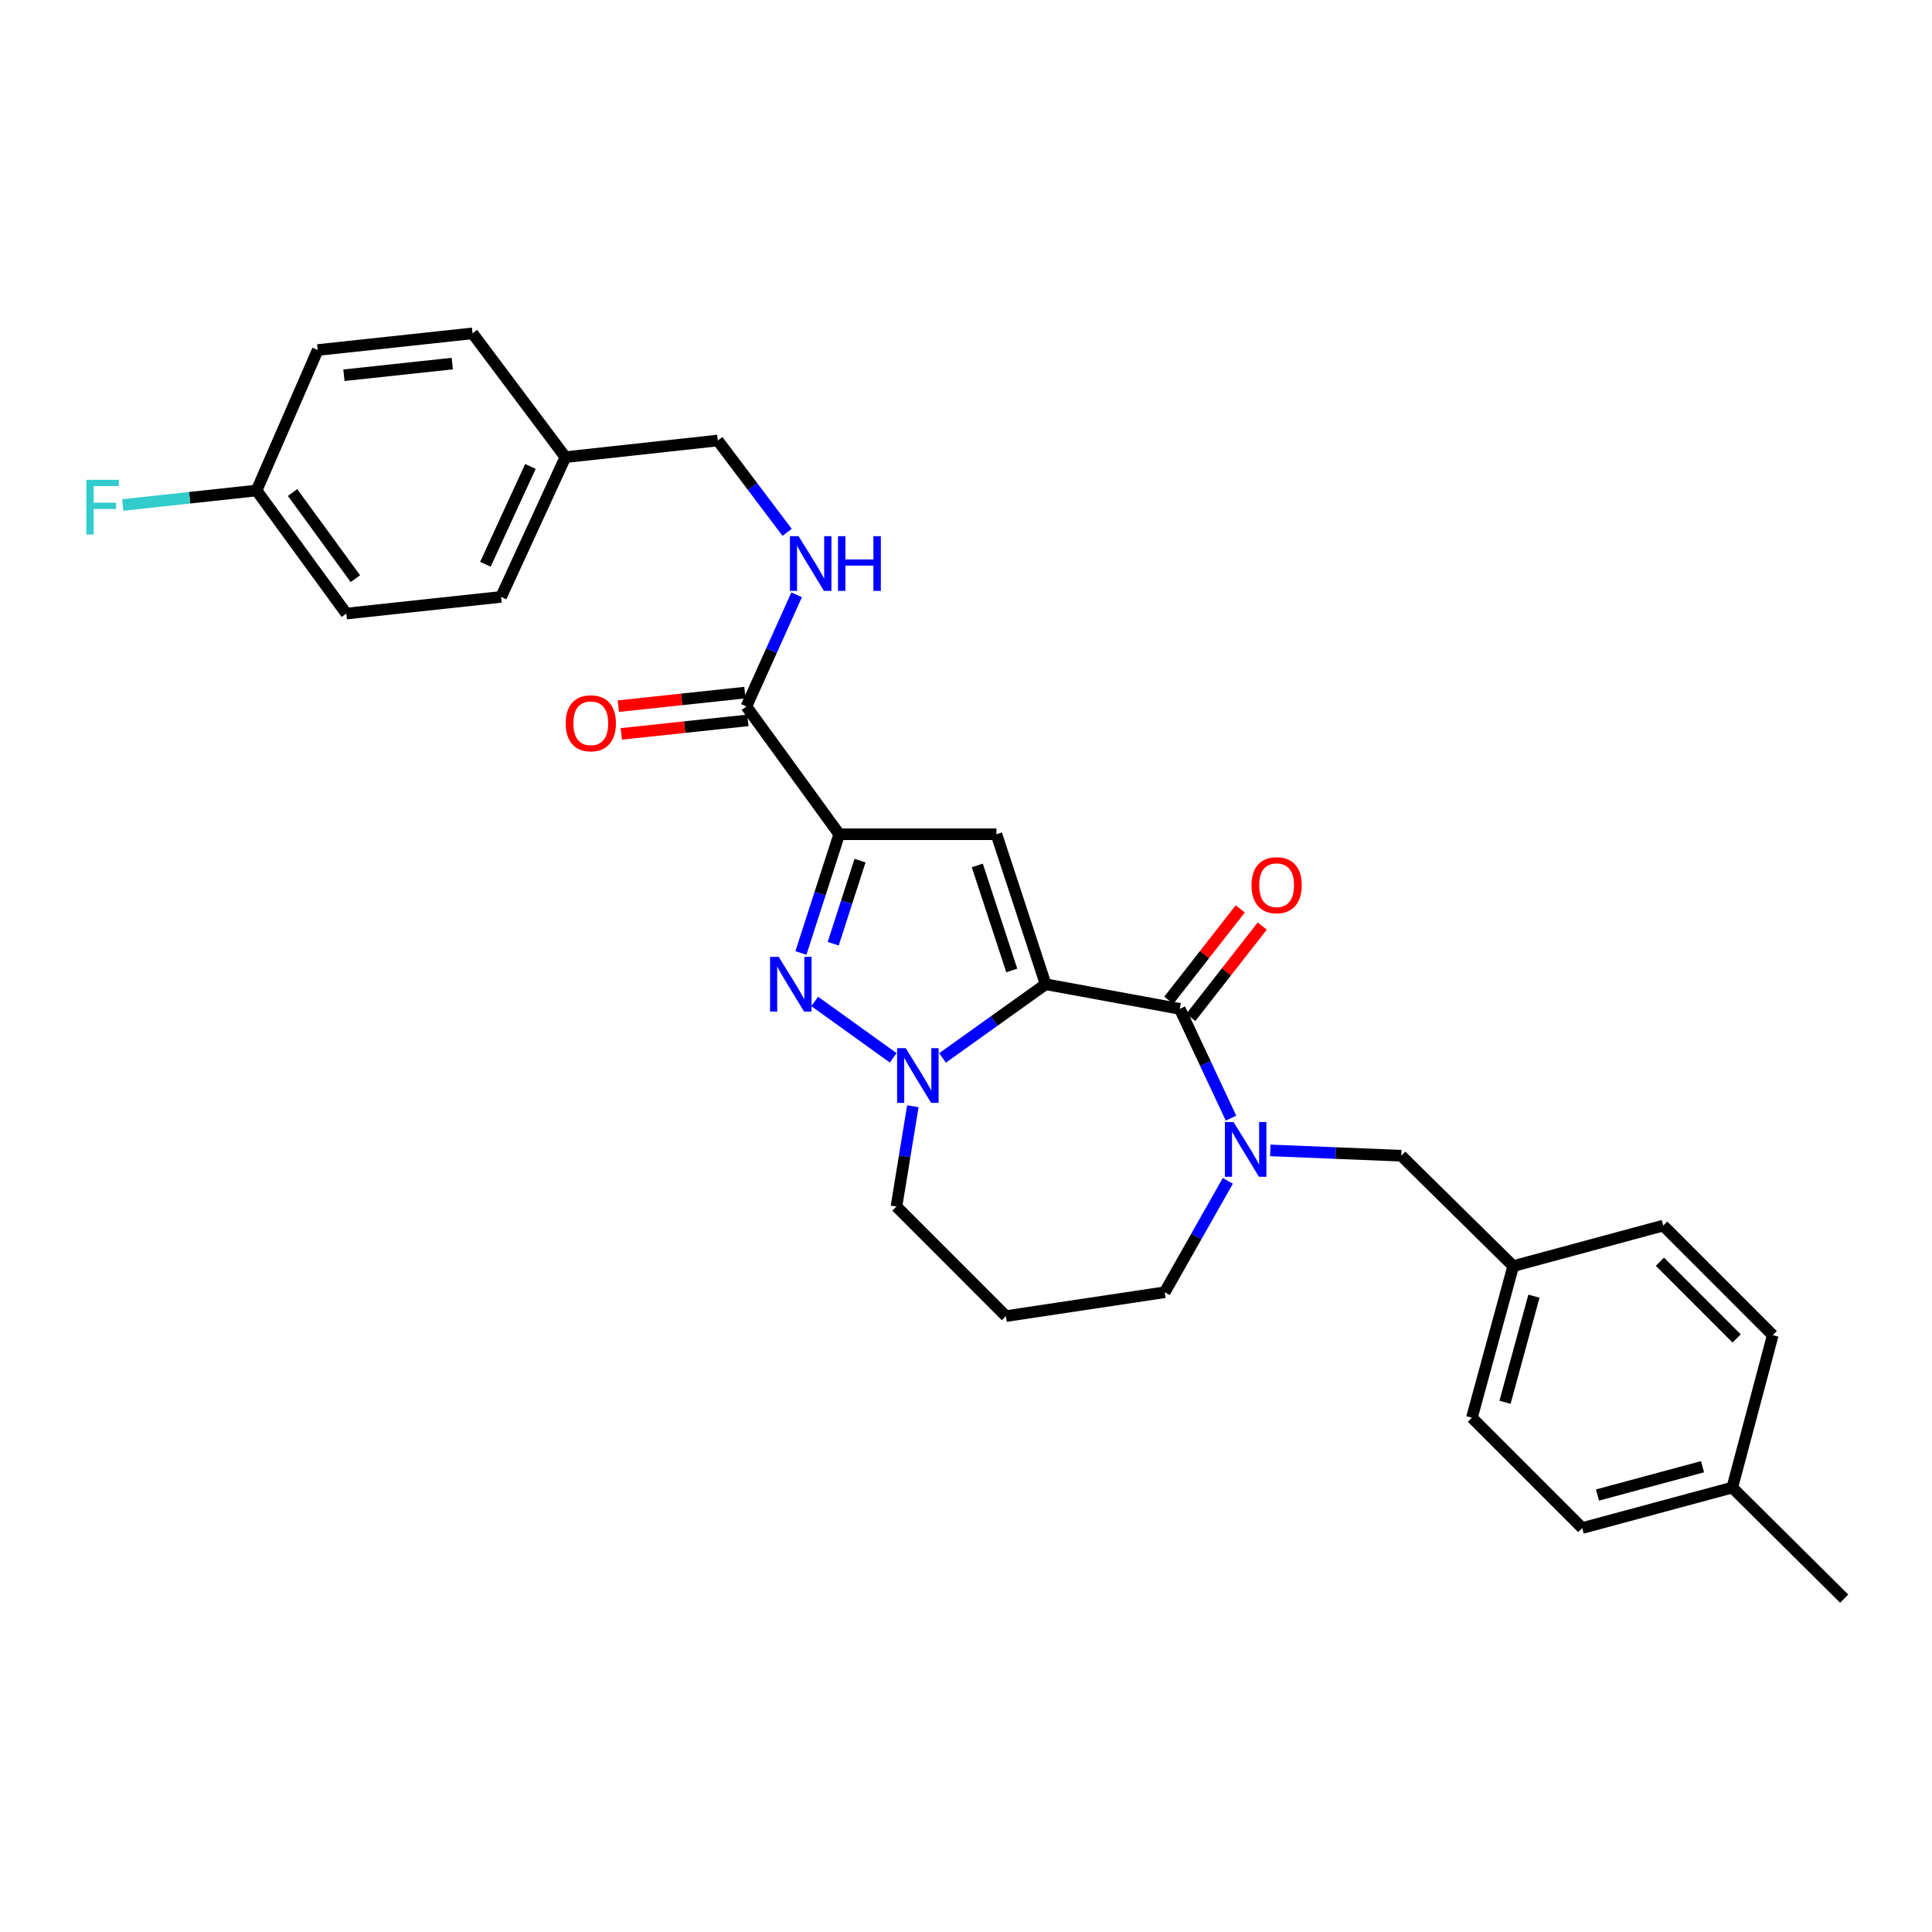 <?xml version='1.0' encoding='iso-8859-1'?>
<svg version='1.1' baseProfile='full'
              xmlns='http://www.w3.org/2000/svg'
                      xmlns:rdkit='http://www.rdkit.org/xml'
                      xmlns:xlink='http://www.w3.org/1999/xlink'
                  xml:space='preserve'
width='1000px' height='1000px' viewBox='0 0 1000 1000'>
<!-- END OF HEADER -->
<rect style='opacity:1.0;fill:#FFFFFF;stroke:none' width='1000' height='1000' x='0' y='0'> </rect>
<path class='bond-1' d='M 541.226,509.448 L 515.745,431.802' style='fill:none;fill-rule:evenodd;stroke:#000000;stroke-width:6px;stroke-linecap:butt;stroke-linejoin:miter;stroke-opacity:1' />
<path class='bond-1' d='M 523.687,502.303 L 505.85,447.95' style='fill:none;fill-rule:evenodd;stroke:#000000;stroke-width:6px;stroke-linecap:butt;stroke-linejoin:miter;stroke-opacity:1' />
<path class='bond-2' d='M 541.226,509.448 L 514.54,528.514' style='fill:none;fill-rule:evenodd;stroke:#000000;stroke-width:6px;stroke-linecap:butt;stroke-linejoin:miter;stroke-opacity:1' />
<path class='bond-2' d='M 514.54,528.514 L 487.854,547.58' style='fill:none;fill-rule:evenodd;stroke:#0000FF;stroke-width:6px;stroke-linecap:butt;stroke-linejoin:miter;stroke-opacity:1' />
<path class='bond-4' d='M 541.226,509.448 L 610.652,522.185' style='fill:none;fill-rule:evenodd;stroke:#000000;stroke-width:6px;stroke-linecap:butt;stroke-linejoin:miter;stroke-opacity:1' />
<path class='bond-0' d='M 434.386,431.802 L 515.745,431.802' style='fill:none;fill-rule:evenodd;stroke:#000000;stroke-width:6px;stroke-linecap:butt;stroke-linejoin:miter;stroke-opacity:1' />
<path class='bond-6' d='M 434.386,431.802 L 386.327,365.673' style='fill:none;fill-rule:evenodd;stroke:#000000;stroke-width:6px;stroke-linecap:butt;stroke-linejoin:miter;stroke-opacity:1' />
<path class='bond-29' d='M 434.386,431.802 L 424.472,462.525' style='fill:none;fill-rule:evenodd;stroke:#000000;stroke-width:6px;stroke-linecap:butt;stroke-linejoin:miter;stroke-opacity:1' />
<path class='bond-29' d='M 424.472,462.525 L 414.557,493.248' style='fill:none;fill-rule:evenodd;stroke:#0000FF;stroke-width:6px;stroke-linecap:butt;stroke-linejoin:miter;stroke-opacity:1' />
<path class='bond-29' d='M 445.151,445.452 L 438.211,466.959' style='fill:none;fill-rule:evenodd;stroke:#000000;stroke-width:6px;stroke-linecap:butt;stroke-linejoin:miter;stroke-opacity:1' />
<path class='bond-29' d='M 438.211,466.959 L 431.271,488.465' style='fill:none;fill-rule:evenodd;stroke:#0000FF;stroke-width:6px;stroke-linecap:butt;stroke-linejoin:miter;stroke-opacity:1' />
<path class='bond-3' d='M 462.317,547.531 L 421.701,518.34' style='fill:none;fill-rule:evenodd;stroke:#0000FF;stroke-width:6px;stroke-linecap:butt;stroke-linejoin:miter;stroke-opacity:1' />
<path class='bond-11' d='M 472.486,572.582 L 468.242,598.542' style='fill:none;fill-rule:evenodd;stroke:#0000FF;stroke-width:6px;stroke-linecap:butt;stroke-linejoin:miter;stroke-opacity:1' />
<path class='bond-11' d='M 468.242,598.542 L 463.997,624.502' style='fill:none;fill-rule:evenodd;stroke:#000000;stroke-width:6px;stroke-linecap:butt;stroke-linejoin:miter;stroke-opacity:1' />
<path class='bond-5' d='M 610.652,522.185 L 623.91,550.469' style='fill:none;fill-rule:evenodd;stroke:#000000;stroke-width:6px;stroke-linecap:butt;stroke-linejoin:miter;stroke-opacity:1' />
<path class='bond-5' d='M 623.91,550.469 L 637.168,578.754' style='fill:none;fill-rule:evenodd;stroke:#0000FF;stroke-width:6px;stroke-linecap:butt;stroke-linejoin:miter;stroke-opacity:1' />
<path class='bond-9' d='M 616.338,526.632 L 634.834,502.983' style='fill:none;fill-rule:evenodd;stroke:#000000;stroke-width:6px;stroke-linecap:butt;stroke-linejoin:miter;stroke-opacity:1' />
<path class='bond-9' d='M 634.834,502.983 L 653.33,479.334' style='fill:none;fill-rule:evenodd;stroke:#FF0000;stroke-width:6px;stroke-linecap:butt;stroke-linejoin:miter;stroke-opacity:1' />
<path class='bond-9' d='M 604.966,517.738 L 623.462,494.089' style='fill:none;fill-rule:evenodd;stroke:#000000;stroke-width:6px;stroke-linecap:butt;stroke-linejoin:miter;stroke-opacity:1' />
<path class='bond-9' d='M 623.462,494.089 L 641.959,470.44' style='fill:none;fill-rule:evenodd;stroke:#FF0000;stroke-width:6px;stroke-linecap:butt;stroke-linejoin:miter;stroke-opacity:1' />
<path class='bond-8' d='M 657.502,595.442 L 691.395,596.822' style='fill:none;fill-rule:evenodd;stroke:#0000FF;stroke-width:6px;stroke-linecap:butt;stroke-linejoin:miter;stroke-opacity:1' />
<path class='bond-8' d='M 691.395,596.822 L 725.288,598.203' style='fill:none;fill-rule:evenodd;stroke:#000000;stroke-width:6px;stroke-linecap:butt;stroke-linejoin:miter;stroke-opacity:1' />
<path class='bond-12' d='M 635.521,611.207 L 619.188,640.035' style='fill:none;fill-rule:evenodd;stroke:#0000FF;stroke-width:6px;stroke-linecap:butt;stroke-linejoin:miter;stroke-opacity:1' />
<path class='bond-12' d='M 619.188,640.035 L 602.856,668.863' style='fill:none;fill-rule:evenodd;stroke:#000000;stroke-width:6px;stroke-linecap:butt;stroke-linejoin:miter;stroke-opacity:1' />
<path class='bond-7' d='M 386.327,365.673 L 399.328,336.777' style='fill:none;fill-rule:evenodd;stroke:#000000;stroke-width:6px;stroke-linecap:butt;stroke-linejoin:miter;stroke-opacity:1' />
<path class='bond-7' d='M 399.328,336.777 L 412.329,307.88' style='fill:none;fill-rule:evenodd;stroke:#0000FF;stroke-width:6px;stroke-linecap:butt;stroke-linejoin:miter;stroke-opacity:1' />
<path class='bond-10' d='M 385.559,358.496 L 352.805,361.999' style='fill:none;fill-rule:evenodd;stroke:#000000;stroke-width:6px;stroke-linecap:butt;stroke-linejoin:miter;stroke-opacity:1' />
<path class='bond-10' d='M 352.805,361.999 L 320.051,365.503' style='fill:none;fill-rule:evenodd;stroke:#FF0000;stroke-width:6px;stroke-linecap:butt;stroke-linejoin:miter;stroke-opacity:1' />
<path class='bond-10' d='M 387.095,372.851 L 354.34,376.354' style='fill:none;fill-rule:evenodd;stroke:#000000;stroke-width:6px;stroke-linecap:butt;stroke-linejoin:miter;stroke-opacity:1' />
<path class='bond-10' d='M 354.34,376.354 L 321.586,379.858' style='fill:none;fill-rule:evenodd;stroke:#FF0000;stroke-width:6px;stroke-linecap:butt;stroke-linejoin:miter;stroke-opacity:1' />
<path class='bond-15' d='M 407.416,275.537 L 389.473,251.769' style='fill:none;fill-rule:evenodd;stroke:#0000FF;stroke-width:6px;stroke-linecap:butt;stroke-linejoin:miter;stroke-opacity:1' />
<path class='bond-15' d='M 389.473,251.769 L 371.529,228.002' style='fill:none;fill-rule:evenodd;stroke:#000000;stroke-width:6px;stroke-linecap:butt;stroke-linejoin:miter;stroke-opacity:1' />
<path class='bond-13' d='M 725.288,598.203 L 783.236,655.332' style='fill:none;fill-rule:evenodd;stroke:#000000;stroke-width:6px;stroke-linecap:butt;stroke-linejoin:miter;stroke-opacity:1' />
<path class='bond-14' d='M 463.997,624.502 L 520.67,681.215' style='fill:none;fill-rule:evenodd;stroke:#000000;stroke-width:6px;stroke-linecap:butt;stroke-linejoin:miter;stroke-opacity:1' />
<path class='bond-30' d='M 602.856,668.863 L 520.67,681.215' style='fill:none;fill-rule:evenodd;stroke:#000000;stroke-width:6px;stroke-linecap:butt;stroke-linejoin:miter;stroke-opacity:1' />
<path class='bond-20' d='M 783.236,655.332 L 860.882,634.359' style='fill:none;fill-rule:evenodd;stroke:#000000;stroke-width:6px;stroke-linecap:butt;stroke-linejoin:miter;stroke-opacity:1' />
<path class='bond-21' d='M 783.236,655.332 L 761.862,733.797' style='fill:none;fill-rule:evenodd;stroke:#000000;stroke-width:6px;stroke-linecap:butt;stroke-linejoin:miter;stroke-opacity:1' />
<path class='bond-21' d='M 793.959,670.897 L 778.997,725.822' style='fill:none;fill-rule:evenodd;stroke:#000000;stroke-width:6px;stroke-linecap:butt;stroke-linejoin:miter;stroke-opacity:1' />
<path class='bond-17' d='M 371.529,228.002 L 292.648,236.624' style='fill:none;fill-rule:evenodd;stroke:#000000;stroke-width:6px;stroke-linecap:butt;stroke-linejoin:miter;stroke-opacity:1' />
<path class='bond-16' d='M 132.8,253.876 L 179.255,317.582' style='fill:none;fill-rule:evenodd;stroke:#000000;stroke-width:6px;stroke-linecap:butt;stroke-linejoin:miter;stroke-opacity:1' />
<path class='bond-16' d='M 151.433,254.926 L 183.951,299.52' style='fill:none;fill-rule:evenodd;stroke:#000000;stroke-width:6px;stroke-linecap:butt;stroke-linejoin:miter;stroke-opacity:1' />
<path class='bond-19' d='M 132.8,253.876 L 98.166,257.63' style='fill:none;fill-rule:evenodd;stroke:#000000;stroke-width:6px;stroke-linecap:butt;stroke-linejoin:miter;stroke-opacity:1' />
<path class='bond-19' d='M 98.166,257.63 L 63.532,261.384' style='fill:none;fill-rule:evenodd;stroke:#33CCCC;stroke-width:6px;stroke-linecap:butt;stroke-linejoin:miter;stroke-opacity:1' />
<path class='bond-32' d='M 132.8,253.876 L 164.449,181.17' style='fill:none;fill-rule:evenodd;stroke:#000000;stroke-width:6px;stroke-linecap:butt;stroke-linejoin:miter;stroke-opacity:1' />
<path class='bond-24' d='M 292.648,236.624 L 244.581,172.54' style='fill:none;fill-rule:evenodd;stroke:#000000;stroke-width:6px;stroke-linecap:butt;stroke-linejoin:miter;stroke-opacity:1' />
<path class='bond-25' d='M 292.648,236.624 L 259.363,308.952' style='fill:none;fill-rule:evenodd;stroke:#000000;stroke-width:6px;stroke-linecap:butt;stroke-linejoin:miter;stroke-opacity:1' />
<path class='bond-25' d='M 274.54,241.438 L 251.241,292.068' style='fill:none;fill-rule:evenodd;stroke:#000000;stroke-width:6px;stroke-linecap:butt;stroke-linejoin:miter;stroke-opacity:1' />
<path class='bond-18' d='M 896.63,769.969 L 818.967,790.903' style='fill:none;fill-rule:evenodd;stroke:#000000;stroke-width:6px;stroke-linecap:butt;stroke-linejoin:miter;stroke-opacity:1' />
<path class='bond-18' d='M 881.223,759.17 L 826.859,773.823' style='fill:none;fill-rule:evenodd;stroke:#000000;stroke-width:6px;stroke-linecap:butt;stroke-linejoin:miter;stroke-opacity:1' />
<path class='bond-28' d='M 896.63,769.969 L 954.545,827.46' style='fill:none;fill-rule:evenodd;stroke:#000000;stroke-width:6px;stroke-linecap:butt;stroke-linejoin:miter;stroke-opacity:1' />
<path class='bond-31' d='M 896.63,769.969 L 917.579,691.08' style='fill:none;fill-rule:evenodd;stroke:#000000;stroke-width:6px;stroke-linecap:butt;stroke-linejoin:miter;stroke-opacity:1' />
<path class='bond-27' d='M 860.882,634.359 L 917.579,691.08' style='fill:none;fill-rule:evenodd;stroke:#000000;stroke-width:6px;stroke-linecap:butt;stroke-linejoin:miter;stroke-opacity:1' />
<path class='bond-27' d='M 859.176,653.073 L 898.864,692.778' style='fill:none;fill-rule:evenodd;stroke:#000000;stroke-width:6px;stroke-linecap:butt;stroke-linejoin:miter;stroke-opacity:1' />
<path class='bond-26' d='M 761.862,733.797 L 818.967,790.903' style='fill:none;fill-rule:evenodd;stroke:#000000;stroke-width:6px;stroke-linecap:butt;stroke-linejoin:miter;stroke-opacity:1' />
<path class='bond-22' d='M 164.449,181.17 L 244.581,172.54' style='fill:none;fill-rule:evenodd;stroke:#000000;stroke-width:6px;stroke-linecap:butt;stroke-linejoin:miter;stroke-opacity:1' />
<path class='bond-22' d='M 178.014,194.23 L 234.107,188.189' style='fill:none;fill-rule:evenodd;stroke:#000000;stroke-width:6px;stroke-linecap:butt;stroke-linejoin:miter;stroke-opacity:1' />
<path class='bond-23' d='M 179.255,317.582 L 259.363,308.952' style='fill:none;fill-rule:evenodd;stroke:#000000;stroke-width:6px;stroke-linecap:butt;stroke-linejoin:miter;stroke-opacity:1' />
<path  class='atom-3' d='M 468.822 542.545
L 478.102 557.545
Q 479.022 559.025, 480.502 561.705
Q 481.982 564.385, 482.062 564.545
L 482.062 542.545
L 485.822 542.545
L 485.822 570.865
L 481.942 570.865
L 471.982 554.465
Q 470.822 552.545, 469.582 550.345
Q 468.382 548.145, 468.022 547.465
L 468.022 570.865
L 464.342 570.865
L 464.342 542.545
L 468.822 542.545
' fill='#0000FF'/>
<path  class='atom-4' d='M 403.07 495.288
L 412.35 510.288
Q 413.27 511.768, 414.75 514.448
Q 416.23 517.128, 416.31 517.288
L 416.31 495.288
L 420.07 495.288
L 420.07 523.608
L 416.19 523.608
L 406.23 507.208
Q 405.07 505.288, 403.83 503.088
Q 402.63 500.888, 402.27 500.208
L 402.27 523.608
L 398.59 523.608
L 398.59 495.288
L 403.07 495.288
' fill='#0000FF'/>
<path  class='atom-6' d='M 638.487 580.762
L 647.767 595.762
Q 648.687 597.242, 650.167 599.922
Q 651.647 602.602, 651.727 602.762
L 651.727 580.762
L 655.487 580.762
L 655.487 609.082
L 651.607 609.082
L 641.647 592.682
Q 640.487 590.762, 639.247 588.562
Q 638.047 586.362, 637.687 585.682
L 637.687 609.082
L 634.007 609.082
L 634.007 580.762
L 638.487 580.762
' fill='#0000FF'/>
<path  class='atom-8' d='M 413.352 277.532
L 422.632 292.532
Q 423.552 294.012, 425.032 296.692
Q 426.512 299.372, 426.592 299.532
L 426.592 277.532
L 430.352 277.532
L 430.352 305.852
L 426.472 305.852
L 416.512 289.452
Q 415.352 287.532, 414.112 285.332
Q 412.912 283.132, 412.552 282.452
L 412.552 305.852
L 408.872 305.852
L 408.872 277.532
L 413.352 277.532
' fill='#0000FF'/>
<path  class='atom-8' d='M 433.752 277.532
L 437.592 277.532
L 437.592 289.572
L 452.072 289.572
L 452.072 277.532
L 455.912 277.532
L 455.912 305.852
L 452.072 305.852
L 452.072 292.772
L 437.592 292.772
L 437.592 305.852
L 433.752 305.852
L 433.752 277.532
' fill='#0000FF'/>
<path  class='atom-10' d='M 647.78 458.173
Q 647.78 451.373, 651.14 447.573
Q 654.5 443.773, 660.78 443.773
Q 667.06 443.773, 670.42 447.573
Q 673.78 451.373, 673.78 458.173
Q 673.78 465.053, 670.38 468.973
Q 666.98 472.853, 660.78 472.853
Q 654.54 472.853, 651.14 468.973
Q 647.78 465.093, 647.78 458.173
M 660.78 469.653
Q 665.1 469.653, 667.42 466.773
Q 669.78 463.853, 669.78 458.173
Q 669.78 452.613, 667.42 449.813
Q 665.1 446.973, 660.78 446.973
Q 656.46 446.973, 654.1 449.773
Q 651.78 452.573, 651.78 458.173
Q 651.78 463.893, 654.1 466.773
Q 656.46 469.653, 660.78 469.653
' fill='#FF0000'/>
<path  class='atom-11' d='M 292.794 374.367
Q 292.794 367.567, 296.154 363.767
Q 299.514 359.967, 305.794 359.967
Q 312.074 359.967, 315.434 363.767
Q 318.794 367.567, 318.794 374.367
Q 318.794 381.247, 315.394 385.167
Q 311.994 389.047, 305.794 389.047
Q 299.554 389.047, 296.154 385.167
Q 292.794 381.287, 292.794 374.367
M 305.794 385.847
Q 310.114 385.847, 312.434 382.967
Q 314.794 380.047, 314.794 374.367
Q 314.794 368.807, 312.434 366.007
Q 310.114 363.167, 305.794 363.167
Q 301.474 363.167, 299.114 365.967
Q 296.794 368.767, 296.794 374.367
Q 296.794 380.087, 299.114 382.967
Q 301.474 385.847, 305.794 385.847
' fill='#FF0000'/>
<path  class='atom-20' d='M 44.689 248.354
L 61.529 248.354
L 61.529 251.594
L 48.489 251.594
L 48.489 260.194
L 60.089 260.194
L 60.089 263.474
L 48.489 263.474
L 48.489 276.674
L 44.689 276.674
L 44.689 248.354
' fill='#33CCCC'/>
</svg>
